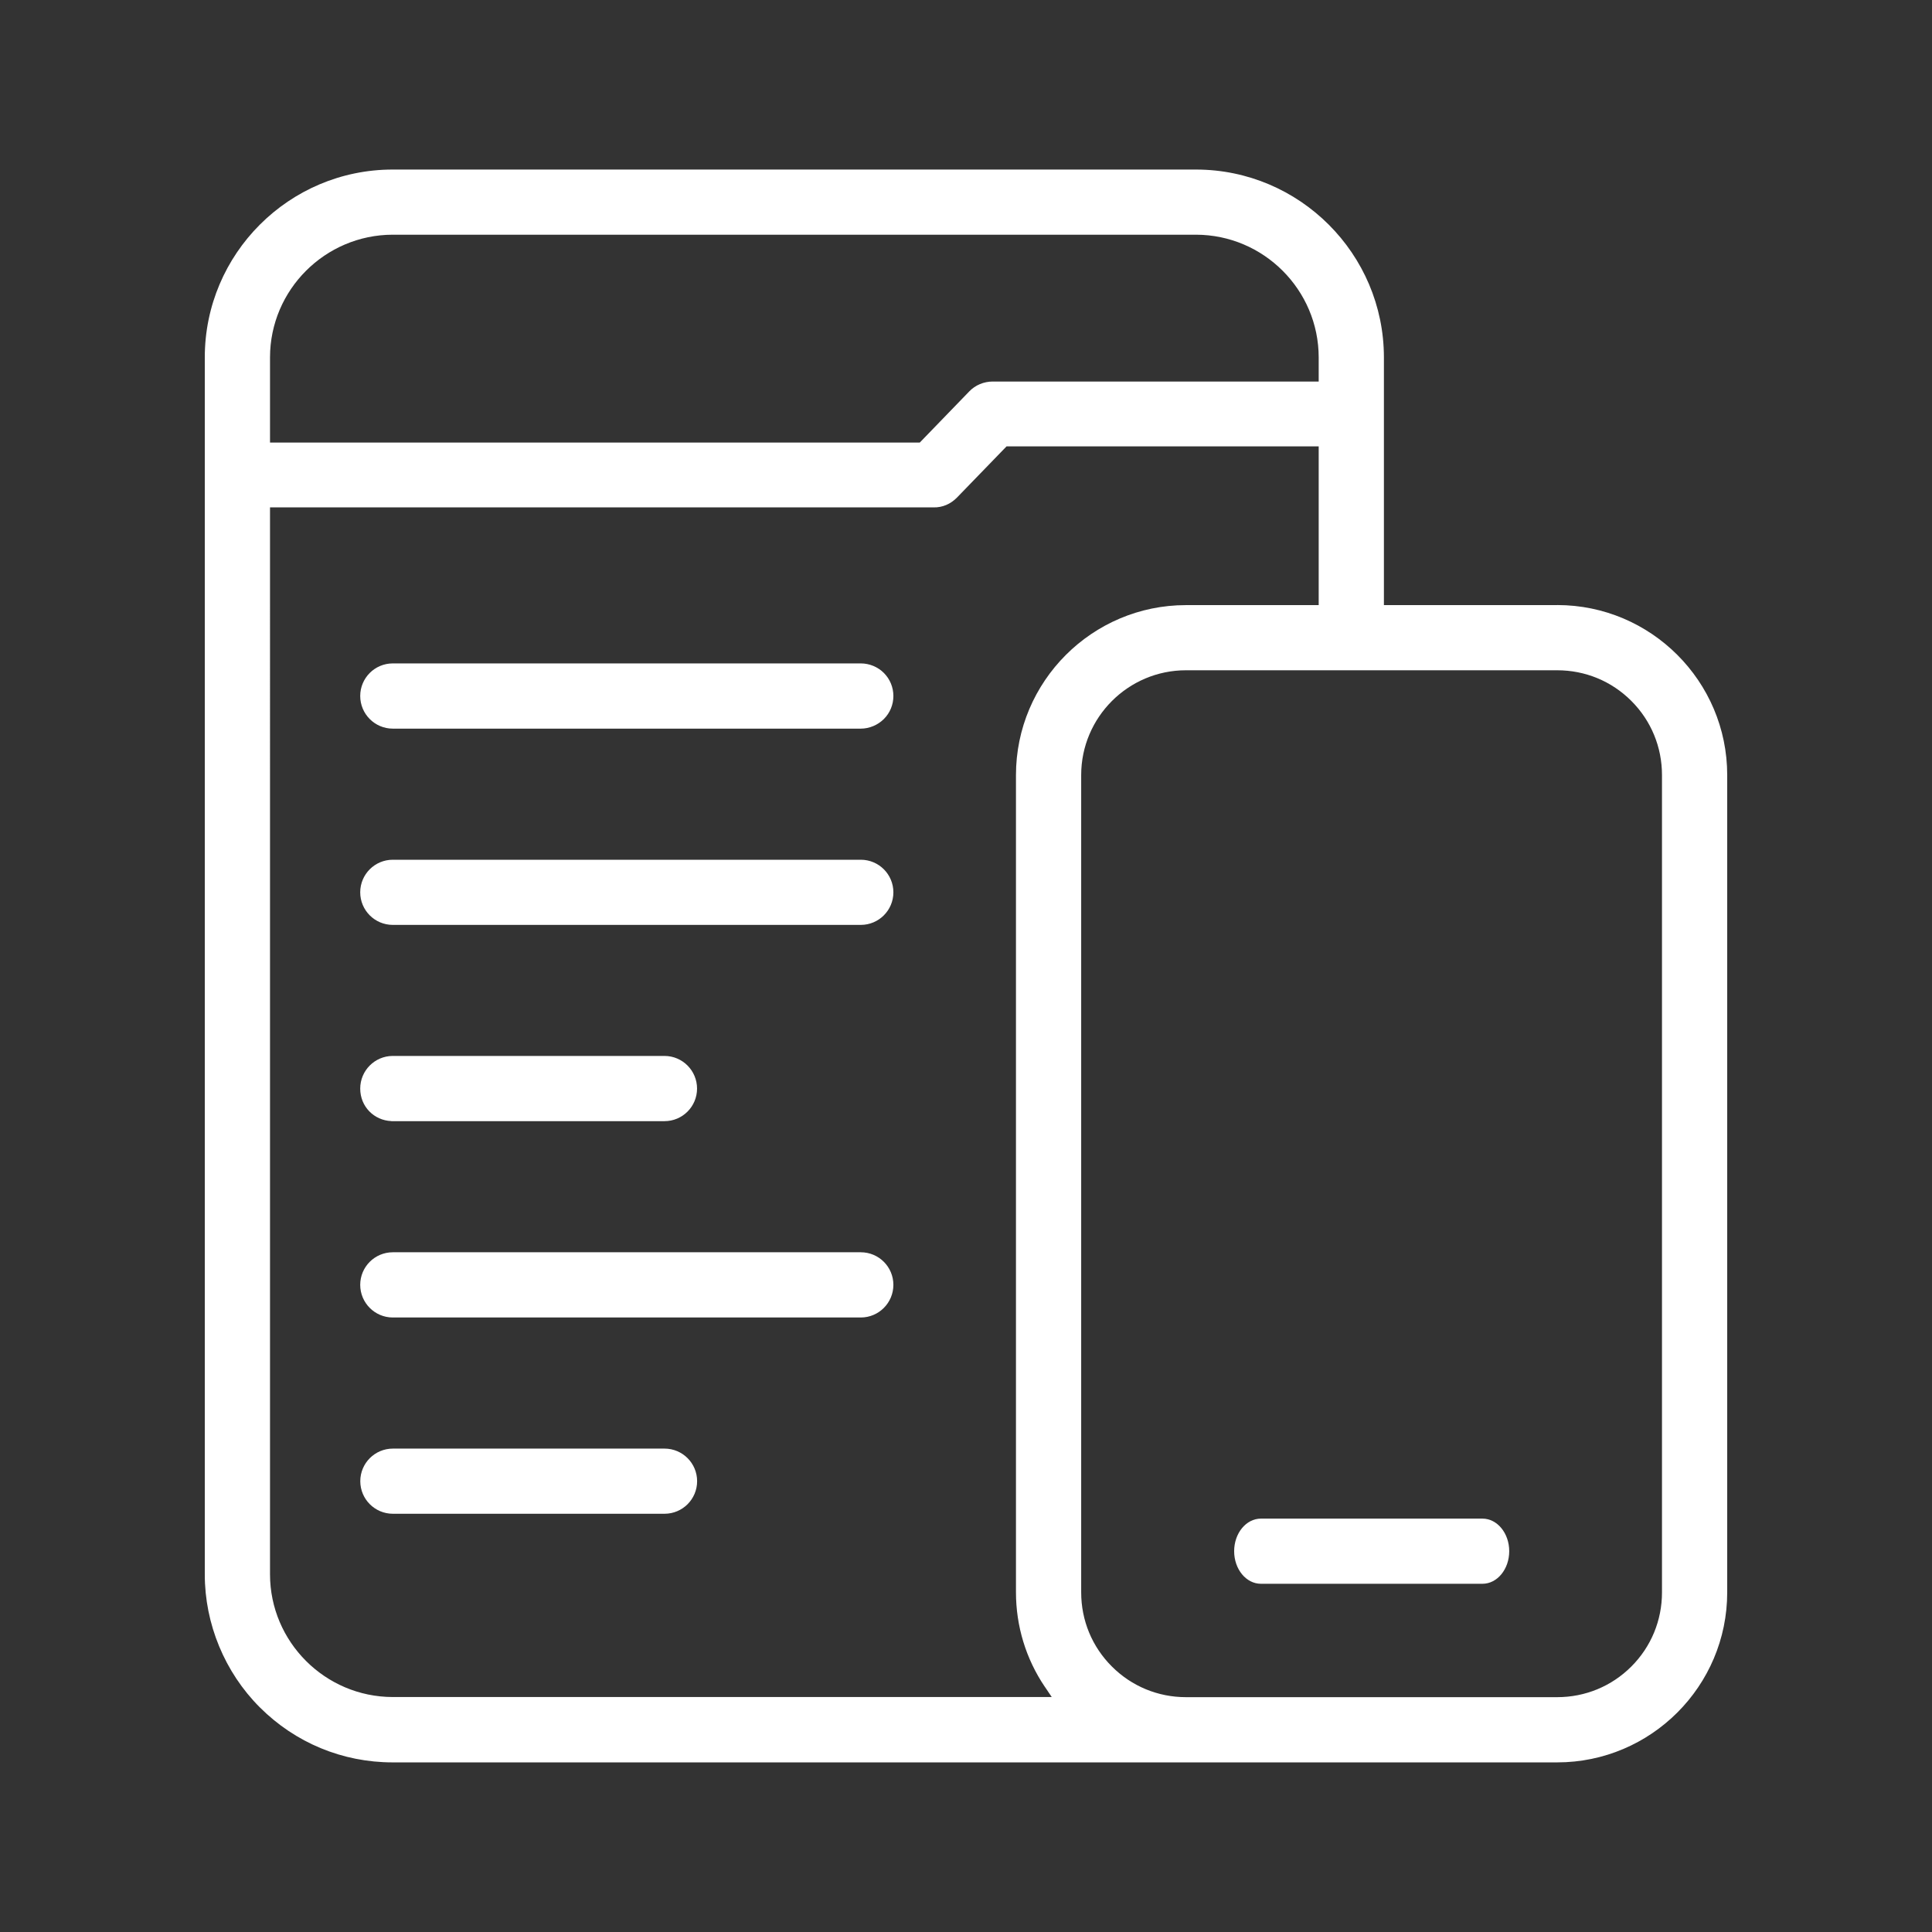 <?xml version="1.0" encoding="UTF-8"?>
<svg xmlns="http://www.w3.org/2000/svg" id="Layer_1" viewBox="0 0 290 290">
  <rect x="0" y="0" width="290" height="290" fill="#333333" stroke="none"/>
  <defs>
    <style>.cls-1{fill:#fff;}</style>
  </defs>
  <path class="cls-1" d="M58.74,168.29h.23s40.77,0,40.77,0c2.7,0,4.89-2.19,4.89-4.89s-2.19-4.9-4.89-4.9H58.96c-2.7,0-4.89,2.2-4.89,4.9s2.07,4.77,4.67,4.88Z"></path>
  <path class="cls-1" d="M222.53,227.95h-33.27c-2.21,0-4.01,2.19-4.01,4.89s1.8,4.89,4.01,4.89h33.27c2.21,0,4.01-2.19,4.01-4.89s-1.8-4.89-4.01-4.89Z"></path>
  <path class="cls-1" d="M129.21,129.05h-1s-69.25,0-69.25,0c-2.7,0-4.89,2.19-4.89,4.89s2.19,4.89,4.89,4.89h70.25c2.7,0,4.89-2.19,4.89-4.89s-2.19-4.89-4.89-4.89Z"></path>
  <path class="cls-1" d="M129.21,99.58H58.96c-2.7,0-4.89,2.19-4.89,4.89s2.19,4.9,4.89,4.9h70.25c1.28,0,2.54-.53,3.46-1.44,.92-.92,1.43-2.15,1.43-3.46s-.52-2.55-1.43-3.46-2.17-1.43-3.46-1.43Z"></path>
  <path class="cls-1" d="M233.74,90.83h-26.01V53.64c-.01-15.53-12.66-28.18-28.2-28.19H58.94c-15.55,0-28.2,12.65-28.2,28.19V236.32c-.01,7.43,3,14.7,8.25,19.95,5.33,5.33,12.42,8.27,19.95,8.27H233.74c14.07,0,25.52-11.45,25.52-25.52V116.34c0-14.07-11.45-25.52-25.52-25.52ZM40.53,53.64c.01-10.13,8.27-18.39,18.41-18.41h120.59c10.14,.02,18.4,8.28,18.41,18.41v3.63h-48.93c-1.33,0-2.62,.54-3.52,1.48l-7.43,7.68H40.53v-12.79Zm116.29,199.53l1.05,1.56H58.94c-10.14-.02-18.4-8.28-18.41-18.41V76.16h99.58c1.35,.04,2.59-.51,3.53-1.47l7.45-7.69h46.85v23.83h-19.92c-14.07,0-25.52,11.45-25.52,25.52v122.65c0,5.08,1.49,9.98,4.32,14.18Zm92.65-14.15c0,4.21-1.63,8.16-4.6,11.13-2.97,2.97-6.92,4.6-11.13,4.6h-55.72c-4.2,0-8.15-1.63-11.12-4.6-2.97-2.96-4.61-6.91-4.61-11.13V116.34c0-8.67,7.06-15.73,15.73-15.73h55.72c4.21,0,8.16,1.63,11.13,4.6,2.97,2.97,4.6,6.92,4.6,11.13v122.68Z"></path>
  <path class="cls-1" d="M129.21,187.97h-1s-69.25,0-69.25,0c-2.7,0-4.89,2.19-4.89,4.89s2.19,4.9,4.89,4.9h70.25c2.7,0,4.89-2.2,4.89-4.9s-2.19-4.89-4.89-4.89Z"></path>
  <path class="cls-1" d="M99.75,217.44h-1s-39.78,0-39.78,0c-2.7,0-4.89,2.19-4.89,4.89s2.19,4.89,4.89,4.89h40.78c2.7,0,4.89-2.19,4.89-4.89s-2.19-4.89-4.89-4.89Z"></path>
</svg>
